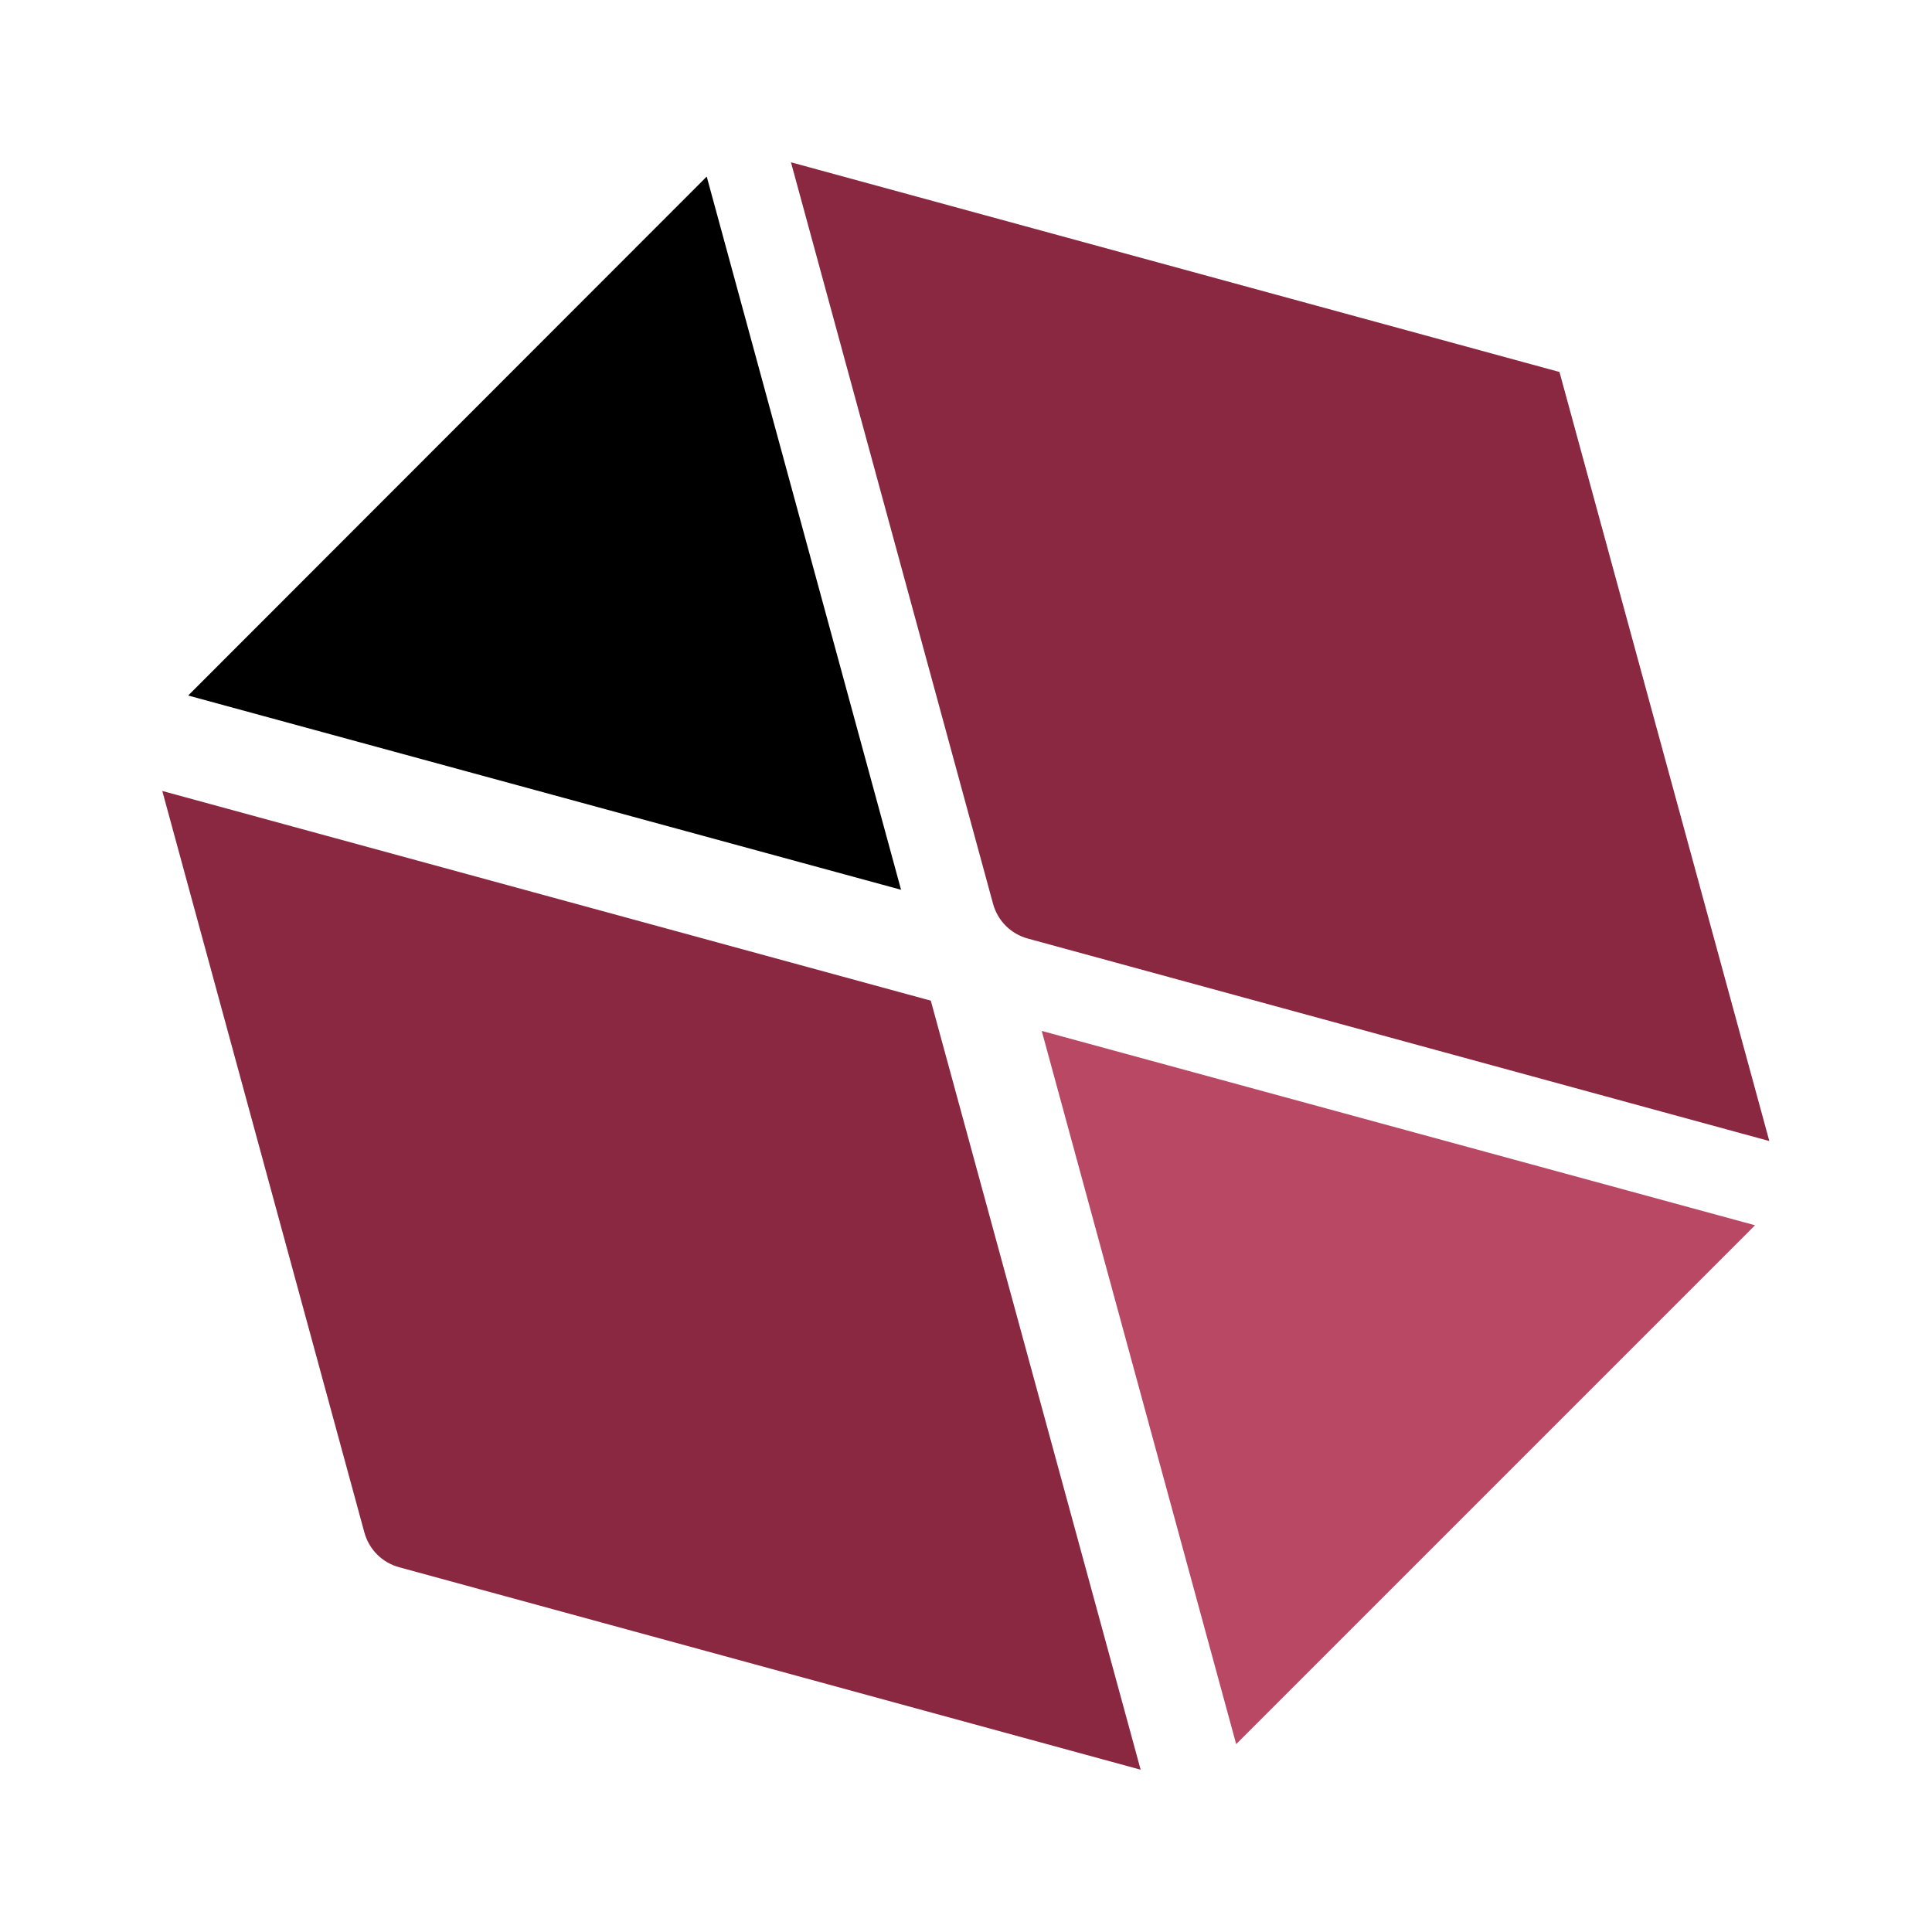 <?xml version="1.0" encoding="UTF-8"?>
<svg id="Capa_1" xmlns="http://www.w3.org/2000/svg" version="1.1" viewBox="0 0 500 500">
  <!-- Generator: Adobe Illustrator 29.3.1, SVG Export Plug-In . SVG Version: 2.1.0 Build 151)  -->
  <path d="M320,451.3l134.2-134.2-184.6-50.3,50.3,184.5h0Z" fill="#b94864"/>
  <path d="M233.2,230.3l-50.3-184.6L48.7,180l184.6,50.3h0Z"/>
  <path d="M241,259l-199-54.3,52.3,191.9c1.2,4.4,4.6,7.8,9,9l191.9,52.4-54.3-199h0Z" fill="#8b2841"/>
  <path d="M403.7,96.3l-199-54.3,52.3,191.9c1.2,4.4,4.6,7.8,9,9l191.9,52.4-54.3-199Z" fill="#8b2841"/>
</svg>